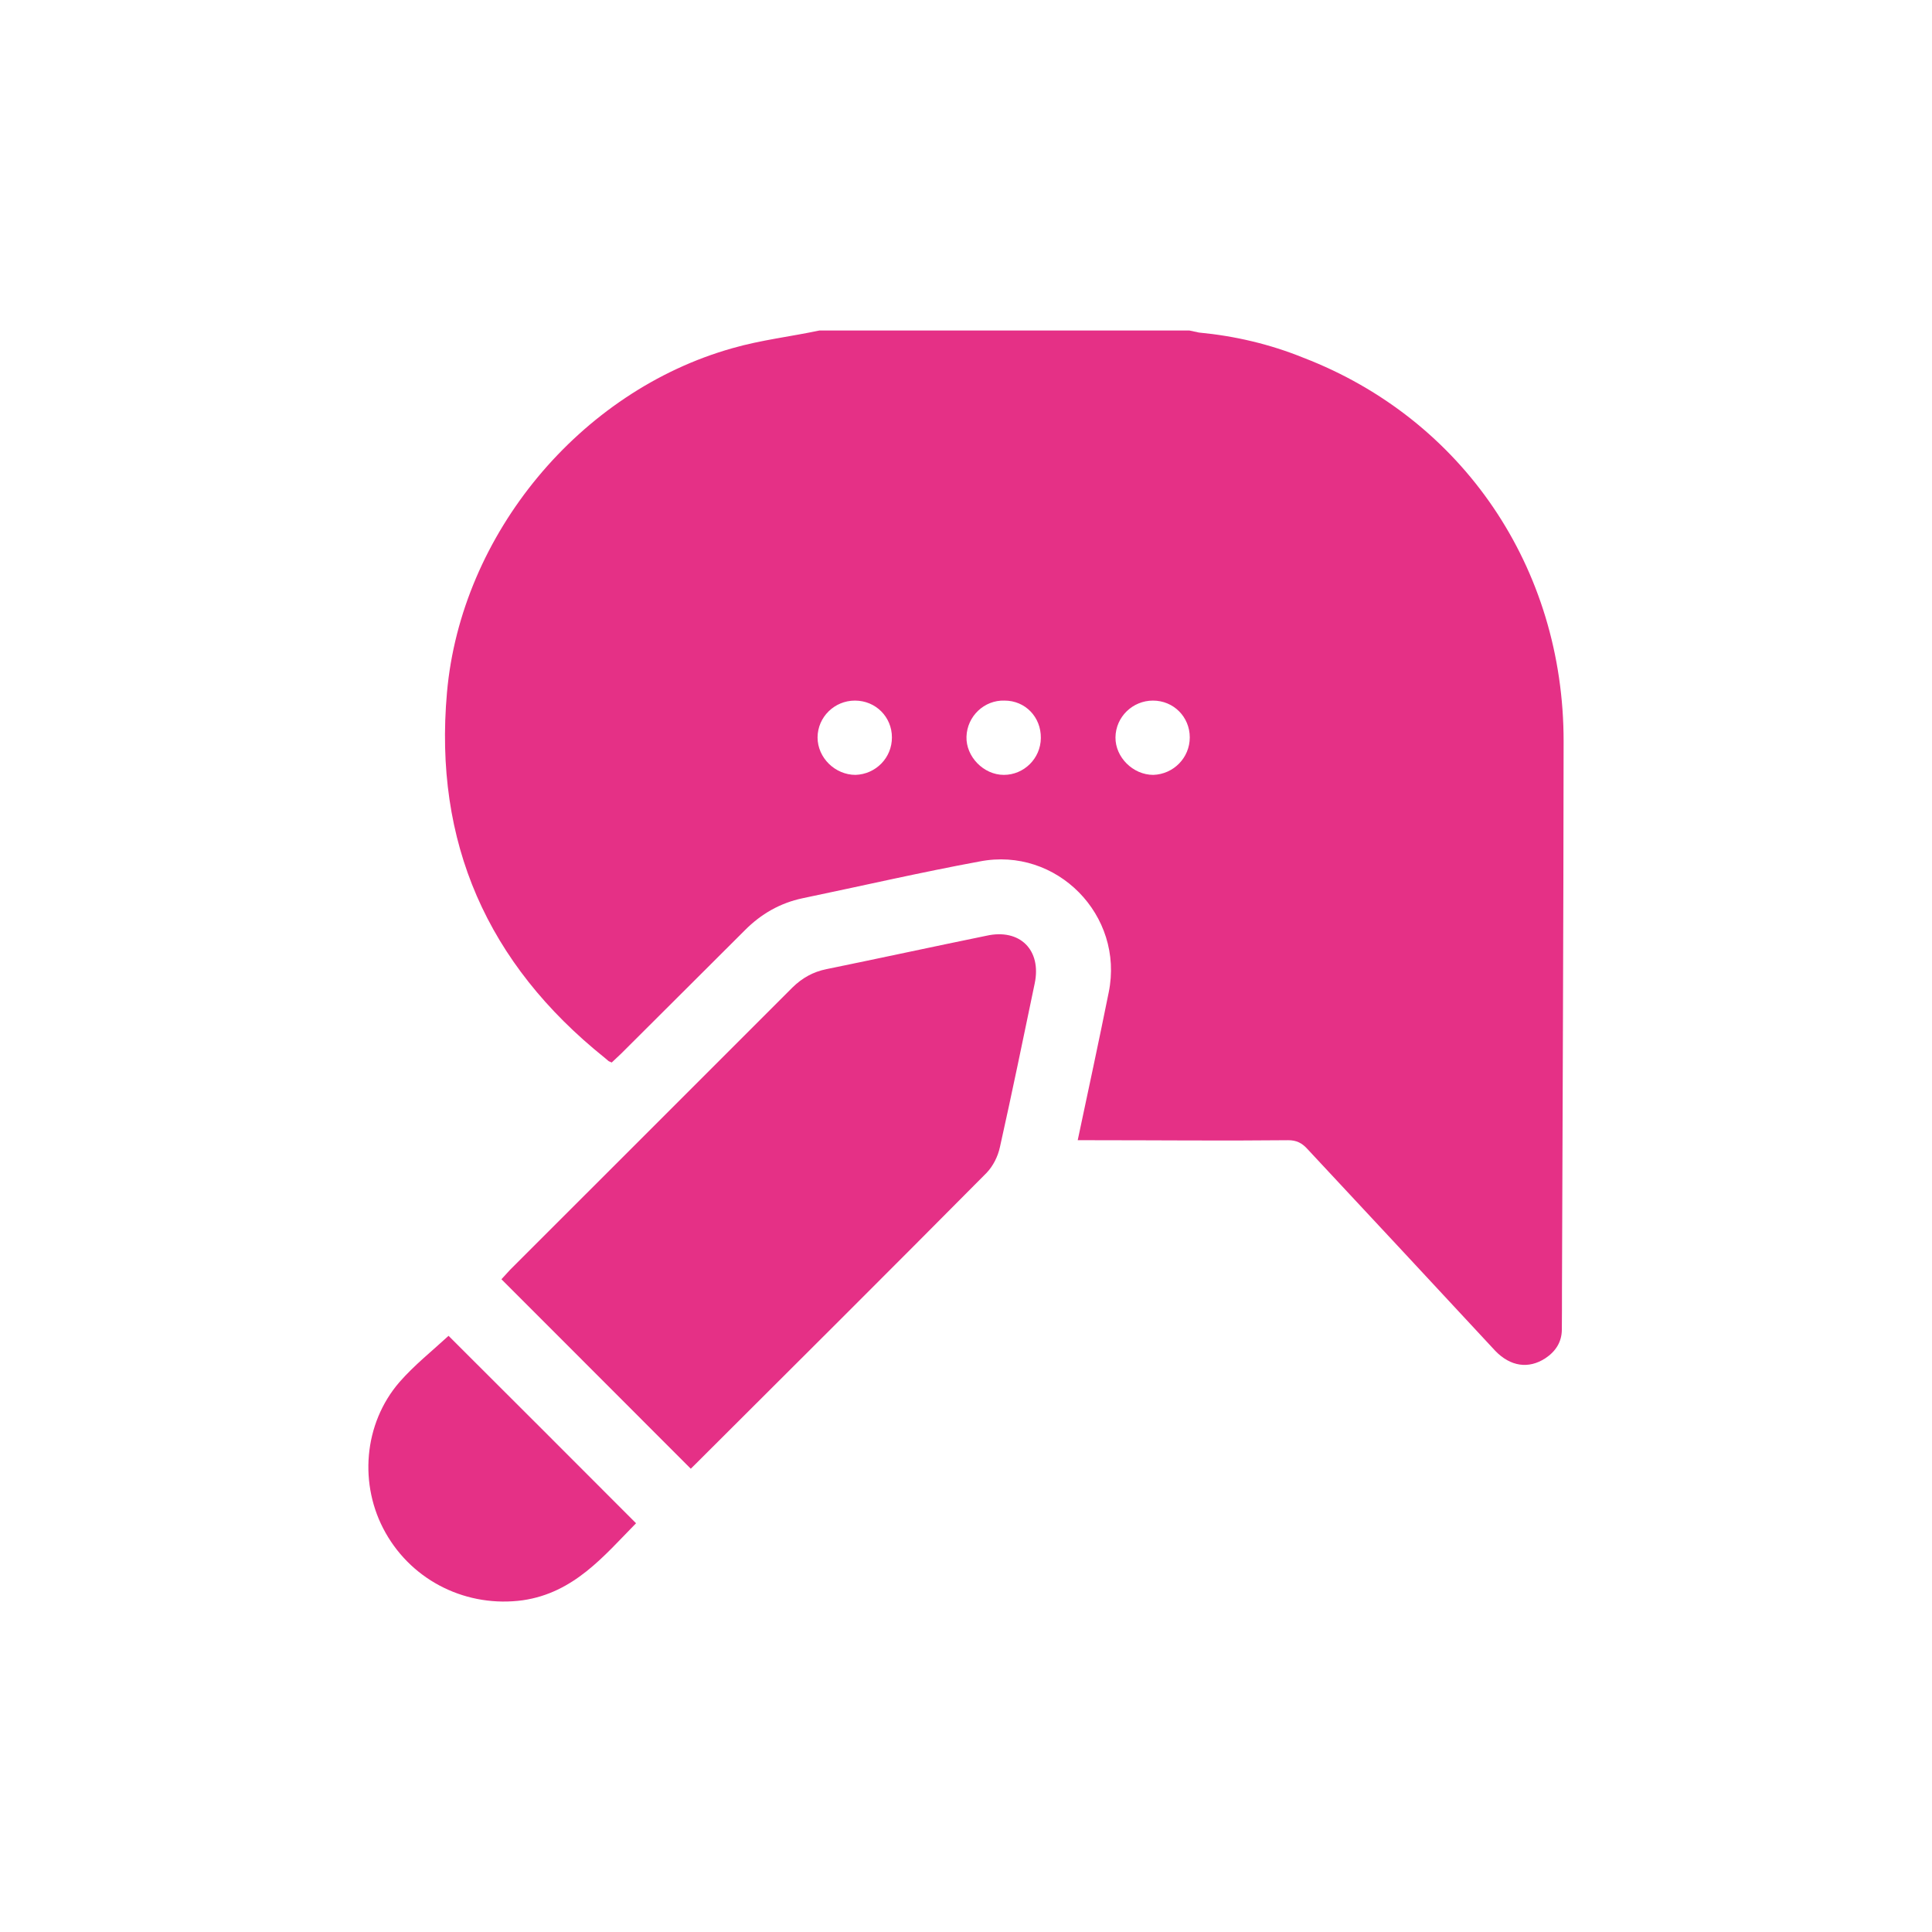 <?xml version="1.0" encoding="UTF-8"?>
<svg id="_Слой_1" data-name="Слой 1" xmlns="http://www.w3.org/2000/svg" viewBox="0 0 28.346 28.346">
  <defs>
    <style>
      .cls-1 {
        fill: #e53086;
        stroke-width: 0px;
      }
    </style>
  </defs>

  <path class="cls-1" d="m12.023,4.849h5.427l.14.03c.528.05,1.041.17,1.534.37,2.336.9,3.819,3.08,3.817,5.63-.002,2.68-.015,5.37-.024,8.06,0,.19,0,.38-.002.57-.001.18-.091.32-.243.42-.246.16-.513.12-.734-.11-.92-.99-1.839-1.98-2.755-2.96-.081-.09-.162-.13-.282-.13-.954.01-1.906,0-2.859,0h-.23c.155-.73.31-1.45.455-2.17.23-1.13-.764-2.14-1.893-1.92-.869.16-1.733.36-2.599.54-.33.07-.609.23-.847.47-.604.6-1.21,1.21-1.815,1.81l-.138.13-.045-.02-.059-.05c-1.721-1.38-2.509-3.16-2.313-5.36.206-2.32,1.95-4.42,4.187-5.05.417-.12.852-.17,1.278-.26m1.063,5.97c0-.3-.238-.54-.543-.54-.299,0-.546.24-.548.54,0,.3.258.55.557.55.297-.01.535-.25.534-.55Zm2.185.01c.004-.31-.23-.55-.532-.55-.299-.01-.55.23-.559.53-.009.29.249.56.548.56.295,0,.54-.24.543-.54Zm2.185-.01c0-.3-.237-.54-.54-.54-.299,0-.547.24-.55.54-.003.29.256.55.555.55.296-.01.535-.25.535-.55Z"/>
  <path class="cls-1" d="m10.135,21.549c-.93-.93-1.847-1.85-2.778-2.78l.128-.14c1.38-1.38,2.763-2.76,4.141-4.14.143-.14.302-.23.5-.27.783-.16,1.565-.33,2.347-.49.491-.11.811.21.708.7-.167.8-.331,1.6-.51,2.4-.03.14-.101.28-.197.38-1.418,1.43-2.844,2.85-4.268,4.27l-.071.07Z"/>
  <path class="cls-1" d="m6.581,19.599c.904.9,1.822,1.82,2.751,2.75-.472.48-.909,1.02-1.662,1.13-.809.11-1.607-.27-2.013-.99-.396-.7-.324-1.6.203-2.21.218-.25.483-.46.721-.68"/>

</svg>